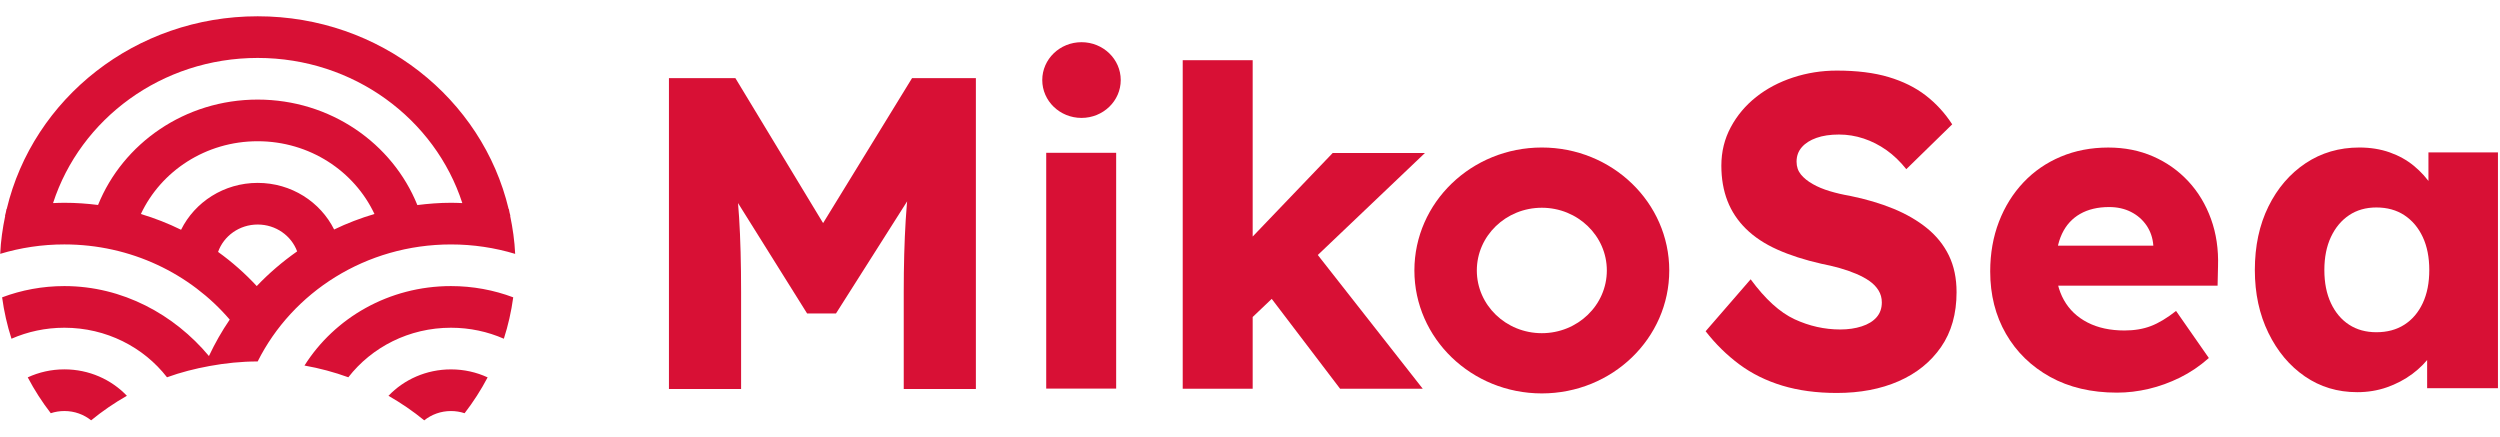 <svg width="750" height="131" viewBox="0 0 750 131" fill="none" xmlns="http://www.w3.org/2000/svg">
<path d="M200.683 116.692V23.444H220.62L254.069 78.729L239.772 78.594L273.611 23.444H292.764V116.692H271.122V87.651C271.122 79.658 271.319 72.466 271.709 66.07C272.104 59.676 272.78 53.328 273.747 47.021L276.236 53.951L250.791 94.048H242.135L217.215 54.216L219.708 47.021C220.671 52.974 221.347 59.08 221.738 65.338C222.132 71.601 222.329 79.042 222.329 87.654V116.696L200.683 116.692Z" fill="#D81035"/>
<path d="M313.865 116.571V45.837H334.849V116.571H313.865ZM336.222 24.017C336.222 30.29 330.953 35.374 324.45 35.374C317.947 35.374 312.678 30.29 312.678 24.017C312.678 17.743 317.947 12.659 324.45 12.659C330.953 12.659 336.222 17.743 336.222 24.017Z" fill="#D81035"/>
<path d="M354.815 116.629V18.051H375.804V116.629H354.815ZM375.015 95.85L367.279 79.863L399.807 45.898H427.484L375.015 95.85ZM402.034 116.629L377.508 84.391L392.331 72.665L426.827 116.625L402.034 116.629Z" fill="#D81035"/>
<path d="M462.547 44.253C441.435 44.253 424.317 60.769 424.317 81.138C424.317 101.507 441.435 118.023 462.547 118.023C483.659 118.023 500.778 101.507 500.778 81.138C500.778 60.769 483.659 44.253 462.547 44.253ZM462.547 99.955C451.777 99.955 443.047 91.529 443.047 81.141C443.047 70.754 451.78 62.324 462.547 62.324C473.314 62.324 482.051 70.75 482.051 81.141C482.051 91.533 473.318 99.955 462.547 99.955Z" fill="#D81035"/>
<path d="M551.031 117.888C545 117.888 539.557 117.157 534.698 115.691C529.854 114.225 525.542 112.095 521.781 109.297C518.022 106.5 514.655 103.192 511.686 99.372L525.198 83.789C529.568 89.738 533.964 93.736 538.38 95.78C542.797 97.824 547.365 98.843 552.083 98.843C554.453 98.843 556.589 98.533 558.51 97.91C560.438 97.291 561.922 96.381 562.974 95.18C564.021 93.983 564.547 92.494 564.547 90.719C564.547 89.388 564.219 88.19 563.557 87.123C562.901 86.057 562.005 85.124 560.875 84.326C559.734 83.524 558.38 82.789 556.807 82.129C555.234 81.462 553.568 80.883 551.823 80.398C550.073 79.91 548.281 79.489 546.443 79.134C541.375 77.981 536.953 76.557 533.198 74.87C529.432 73.185 526.313 71.118 523.818 68.675C521.328 66.232 519.468 63.438 518.242 60.283C517.017 57.131 516.406 53.599 516.406 49.694C516.406 45.516 517.345 41.682 519.228 38.168C521.109 34.658 523.641 31.641 526.833 29.108C530.021 26.579 533.724 24.625 537.917 23.249C542.115 21.869 546.49 21.178 551.036 21.178C557.068 21.178 562.255 21.824 566.578 23.114C570.906 24.405 574.625 26.244 577.729 28.642C580.828 31.04 583.479 33.927 585.661 37.303L571.891 50.753C570.057 48.448 568.068 46.538 565.922 45.024C563.776 43.513 561.505 42.361 559.104 41.562C556.693 40.761 554.229 40.361 551.693 40.361C549.068 40.361 546.818 40.697 544.938 41.365C543.052 42.029 541.594 42.961 540.542 44.162C539.495 45.359 538.969 46.803 538.969 48.489C538.969 50.003 539.406 51.286 540.276 52.353C541.151 53.42 542.333 54.374 543.818 55.214C545.302 56.061 547.01 56.77 548.932 57.347C550.859 57.926 552.865 58.392 554.964 58.75C559.776 59.727 564.125 61.014 568.016 62.61C571.911 64.211 575.276 66.165 578.115 68.474C580.958 70.786 583.146 73.516 584.677 76.665C586.203 79.82 586.969 83.483 586.969 87.656C586.969 94.139 585.417 99.626 582.313 104.109C579.208 108.593 574.969 112.013 569.589 114.363C564.219 116.717 558.026 117.888 551.031 117.888Z" fill="#D81035"/>
<path d="M635.104 117.791C627.406 117.791 620.719 116.216 615.031 113.065C609.354 109.913 604.932 105.601 601.786 100.144C598.635 94.68 597.062 88.444 597.062 81.428C597.062 76.012 597.943 71.032 599.687 66.508C601.437 61.98 603.885 58.049 607.036 54.718C610.182 51.387 613.922 48.817 618.25 46.993C622.583 45.173 627.323 44.263 632.484 44.263C637.38 44.263 641.865 45.151 645.927 46.926C649.995 48.705 653.51 51.189 656.49 54.386C659.458 57.586 661.734 61.357 663.307 65.714C664.88 70.063 665.578 74.815 665.406 79.966L665.276 85.695H609.792L606.776 73.703H648.224L645.99 76.236V73.569C645.818 71.35 645.135 69.373 643.964 67.642C642.781 65.911 641.224 64.558 639.307 63.58C637.38 62.603 635.193 62.114 632.745 62.114C629.339 62.114 626.427 62.804 624.031 64.177C621.62 65.557 619.807 67.556 618.583 70.174C617.359 72.793 616.75 76.016 616.75 79.831C616.75 83.736 617.557 87.138 619.177 90.021C620.797 92.908 623.156 95.15 626.26 96.746C629.359 98.347 633.057 99.145 637.344 99.145C640.313 99.145 642.958 98.701 645.276 97.813C647.594 96.929 650.109 95.415 652.818 93.285L662.656 107.403C659.948 109.801 657.062 111.756 654 113.266C650.937 114.777 647.812 115.907 644.625 116.661C641.432 117.414 638.266 117.791 635.115 117.791H635.104Z" fill="#D81035"/>
<path d="M707.146 117.65C701.286 117.65 696.063 116.076 691.474 112.924C686.88 109.772 683.234 105.423 680.521 99.866C677.807 94.319 676.453 88.038 676.453 81.015C676.453 73.823 677.807 67.475 680.521 61.97C683.234 56.464 686.948 52.134 691.667 48.978C696.391 45.831 701.771 44.253 707.802 44.253C711.125 44.253 714.161 44.741 716.922 45.719C719.677 46.696 722.099 48.046 724.198 49.78C726.297 51.511 728.094 53.51 729.583 55.774C731.068 58.039 732.156 60.463 732.859 63.033L728.531 62.499V45.719H749.385V116.453H728.141V99.403L732.859 99.269C732.161 101.757 731.026 104.114 729.448 106.33C727.875 108.549 725.953 110.507 723.677 112.193C721.401 113.879 718.87 115.211 716.073 116.191C713.276 117.169 710.302 117.654 707.151 117.654L707.146 117.65ZM712.917 99.668C716.156 99.668 718.953 98.918 721.318 97.404C723.672 95.893 725.516 93.741 726.823 90.944C728.135 88.147 728.786 84.838 728.786 81.019C728.786 77.199 728.135 73.895 726.823 71.097C725.516 68.3 723.672 66.125 721.318 64.569C718.958 63.014 716.156 62.239 712.917 62.239C709.771 62.239 707.036 63.014 704.719 64.569C702.401 66.121 700.589 68.3 699.276 71.097C697.964 73.895 697.307 77.203 697.307 81.019C697.307 84.834 697.964 88.147 699.276 90.944C700.589 93.741 702.401 95.897 704.719 97.404C707.036 98.918 709.771 99.668 712.917 99.668Z" fill="#D81035"/>
<path d="M8.323 113.21C10.314 116.992 12.626 120.588 15.231 123.963C16.511 123.538 17.887 123.307 19.317 123.307C22.368 123.307 25.163 124.355 27.339 126.097C30.683 123.363 34.271 120.897 38.067 118.734C33.405 113.863 26.732 110.808 19.317 110.808C15.378 110.808 11.655 111.673 8.323 113.21ZM154.549 76.153C154.371 72.252 153.819 68.451 153.045 64.729C153.069 64.733 153.092 64.736 153.115 64.743C153.042 64.397 152.93 64.065 152.852 63.722C152.779 63.393 152.74 63.05 152.663 62.725C152.64 62.722 152.616 62.718 152.593 62.711C144.699 29.6 114.018 4.886 77.303 4.886C40.588 4.886 9.908 29.6 2.013 62.711C1.99 62.715 1.967 62.718 1.944 62.725C1.866 63.05 1.832 63.386 1.758 63.71C1.681 64.057 1.569 64.393 1.495 64.743C1.519 64.74 1.542 64.736 1.565 64.729C0.788 68.451 0.239 72.252 0.061 76.153C6.142 74.318 12.61 73.326 19.314 73.326C39.281 73.326 57.111 82.11 68.918 95.881C66.552 99.342 64.476 102.998 62.682 106.809C52.31 94.382 36.772 85.825 19.314 85.825C12.726 85.825 6.424 87.022 0.633 89.201C1.209 93.464 2.156 97.611 3.444 101.618C8.284 99.499 13.658 98.32 19.314 98.32C31.905 98.32 43.086 104.157 50.102 113.184C54.2 111.696 58.492 110.603 62.887 109.801C67.565 108.947 72.37 108.436 77.303 108.436C87.714 87.66 109.77 73.333 135.293 73.333C141.996 73.333 148.464 74.322 154.545 76.161L154.549 76.153ZM77.021 85.822C73.526 82.039 69.641 78.608 65.423 75.575C67.109 70.801 71.783 67.358 77.303 67.358C82.766 67.358 87.409 70.719 89.141 75.415C84.757 78.492 80.686 81.969 77.021 85.822ZM100.24 68.85C96.123 60.596 87.432 54.867 77.303 54.867C67.174 54.867 58.425 60.637 54.324 68.932C50.477 67.041 46.449 65.456 42.262 64.203C48.301 51.334 61.708 42.372 77.303 42.372C92.898 42.372 106.294 51.331 112.337 64.195C108.154 65.437 104.102 66.978 100.24 68.85ZM77.303 29.876C55.492 29.876 36.888 42.998 29.415 61.491C26.106 61.073 22.743 60.835 19.317 60.835C18.177 60.835 17.044 60.879 15.915 60.928C24.1 35.703 48.463 17.381 77.307 17.381C106.151 17.381 130.511 35.703 138.699 60.928C137.57 60.879 136.441 60.835 135.297 60.835C131.871 60.835 128.516 61.103 125.207 61.517C117.741 43.009 99.127 29.876 77.303 29.876ZM116.539 118.742C120.335 120.905 123.927 123.371 127.271 126.104C129.447 124.359 132.243 123.311 135.293 123.311C136.723 123.311 138.099 123.542 139.379 123.967C141.985 120.591 144.297 116.996 146.288 113.214C142.959 111.677 139.232 110.816 135.293 110.816C127.878 110.816 121.202 113.866 116.539 118.742ZM91.344 109.663C95.879 110.465 100.279 111.651 104.501 113.184C111.517 104.161 122.697 98.32 135.289 98.32C140.949 98.32 146.322 99.499 151.155 101.618C152.446 97.611 153.39 93.464 153.969 89.201C148.178 87.022 141.877 85.825 135.289 85.825C116.674 85.825 100.368 95.37 91.344 109.663Z" fill="#D81035"/>
</svg>
